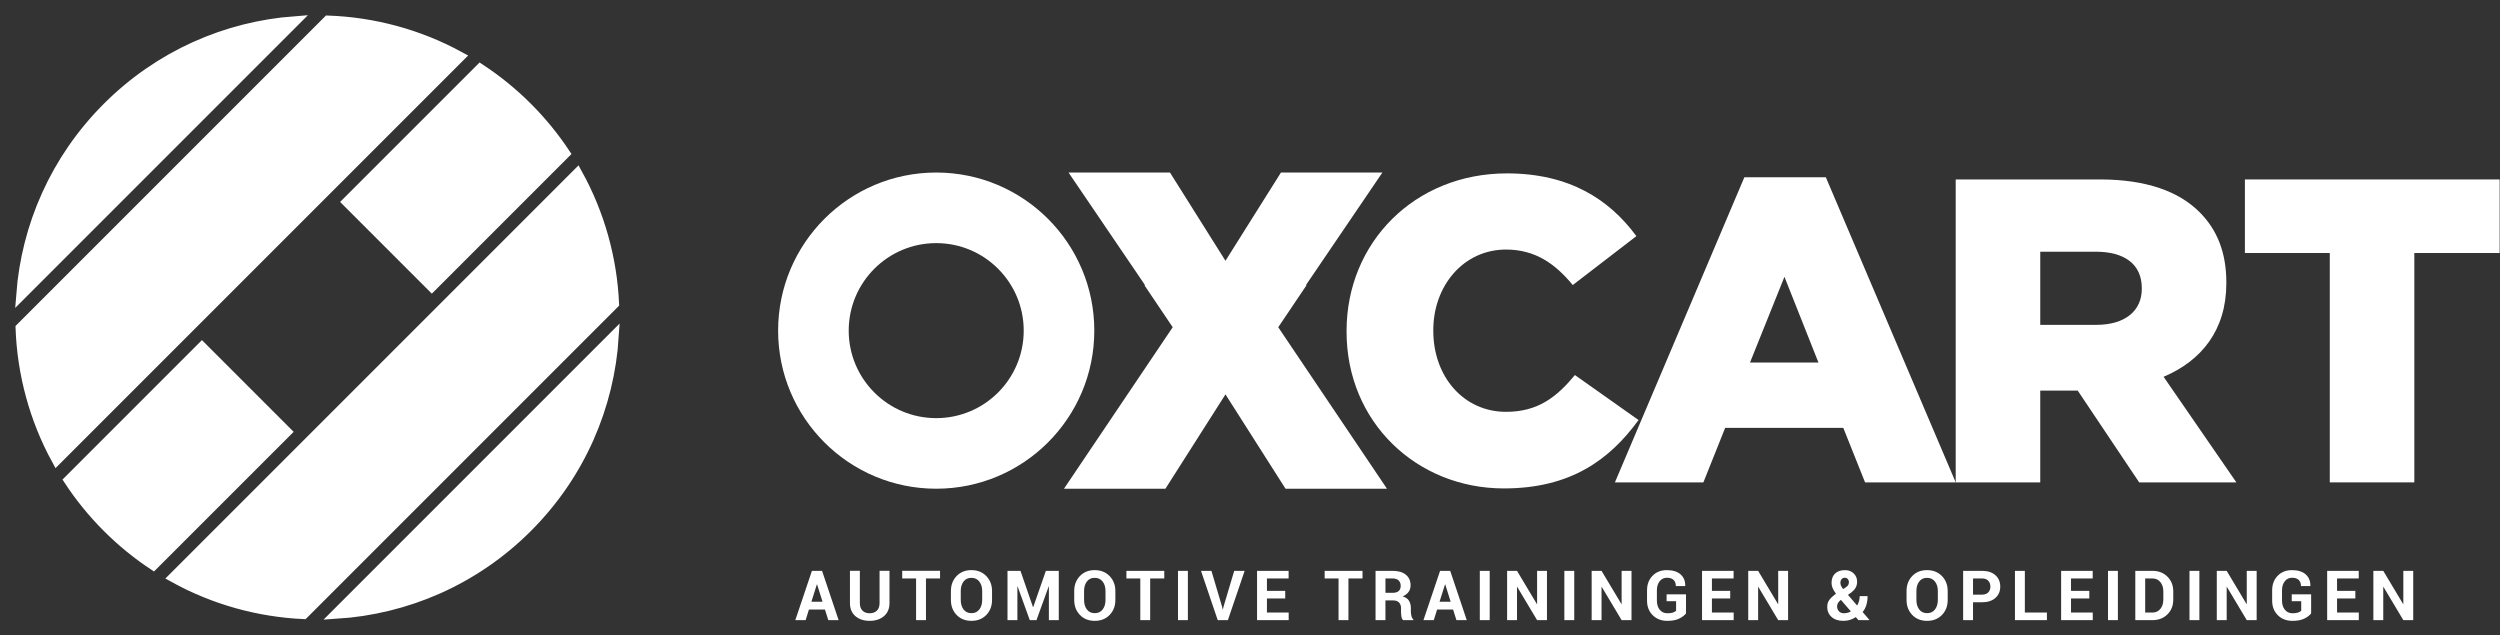 <?xml version="1.0" encoding="UTF-8" standalone="no"?><!DOCTYPE svg PUBLIC "-//W3C//DTD SVG 1.1//EN" "http://www.w3.org/Graphics/SVG/1.1/DTD/svg11.dtd"><svg width="100%" height="100%" viewBox="0 0 433 110" version="1.1" xmlns="http://www.w3.org/2000/svg" xmlns:xlink="http://www.w3.org/1999/xlink" xml:space="preserve" xmlns:serif="http://www.serif.com/" style="fill-rule:evenodd;clip-rule:evenodd;"><rect x="0" y="0" width="433" height="110" fill="#333333" stroke="none"/><path d="M91.348,18.591c-2.541,-2.541 -5.283,-4.761 -8.173,-6.659l-23.045,23.043l14.663,14.663l23.077,-23.078c-1.869,-2.814 -4.041,-5.488 -6.522,-7.969m-81.529,61.063l69.835,-69.835c-7.114,-3.893 -14.952,-5.978 -22.843,-6.26l-53.252,53.252c0.282,7.891 2.367,15.729 6.26,22.843m-6.147,-28.588l47.394,-47.394c-11.837,0.894 -23.423,5.866 -32.475,14.919c-9.053,9.052 -14.025,20.638 -14.919,32.475m31.303,9.064l-23.043,23.045c1.898,2.89 4.116,5.632 6.659,8.173c2.481,2.481 5.154,4.653 7.969,6.522l23.078,-23.077l-14.663,-14.663Zm65.024,-30.066l-69.935,69.936c7.008,3.881 14.73,6.002 22.52,6.362l53.776,-53.778c-0.358,-7.788 -2.479,-15.512 -6.361,-22.52m6.309,28.205l-48.039,48.04c12.046,-0.769 23.874,-5.754 33.079,-14.961c9.206,-9.205 14.19,-21.033 14.96,-33.079" style="fill:#fff;fill-rule:nonzero;"/><path d="M91.348,18.591c-2.541,-2.541 -5.283,-4.761 -8.173,-6.659l-23.045,23.043l14.663,14.663l23.077,-23.078c-1.869,-2.814 -4.041,-5.488 -6.522,-7.969Zm-81.529,61.063l69.835,-69.835c-7.114,-3.893 -14.952,-5.978 -22.843,-6.26l-53.252,53.252c0.282,7.891 2.367,15.729 6.26,22.843Zm-6.147,-28.588l47.394,-47.394c-11.837,0.894 -23.423,5.866 -32.475,14.919c-9.053,9.052 -14.025,20.638 -14.919,32.475Zm31.303,9.064l-23.043,23.045c1.898,2.89 4.116,5.632 6.659,8.173c2.481,2.481 5.154,4.653 7.969,6.522l23.078,-23.077l-14.663,-14.663Zm65.024,-30.066l-69.935,69.936c7.008,3.881 14.73,6.002 22.52,6.362l53.776,-53.778c-0.358,-7.788 -2.479,-15.512 -6.361,-22.52Zm6.309,28.205l-48.039,48.04c12.046,-0.769 23.874,-5.754 33.079,-14.961c9.206,-9.205 14.19,-21.033 14.96,-33.079Z" style="fill:none;fill-rule:nonzero;stroke:#fff;stroke-width:1.73px;"/><path d="M233.225,57.463l0,-0.15c0,-15.29 11.775,-27.282 27.775,-27.282c10.794,0 17.739,4.497 22.419,10.867l-11.02,8.471c-3.02,-3.674 -6.492,-6.147 -11.549,-6.147c-7.396,0 -12.604,6.297 -12.604,13.941l0,0.15c0,7.87 5.208,14.016 12.604,14.016c5.51,0 8.756,-2.549 11.925,-6.371l11.021,7.794c-4.982,6.821 -11.7,11.843 -23.324,11.843c-15.094,0 -27.247,-11.468 -27.247,-27.132" style="fill:#fff;fill-rule:nonzero;"/><path d="M302.121,30.706l14.115,0l22.492,52.84l-15.699,0l-3.774,-9.444l-20.455,0l-3.774,9.444l-15.323,0l22.418,-52.84Zm12.832,32.079l-5.887,-14.841l-5.964,14.841l11.851,0Z" style="fill:#fff;fill-rule:nonzero;"/><path d="M338.729,31.08l24.984,0c8.076,0 13.662,2.099 17.209,5.622c3.095,3.072 4.679,7.046 4.679,12.216l0,0.15c0,8.096 -4.302,13.416 -10.868,16.19l12.605,18.288l-16.832,0l-10.642,-15.89l-6.492,0l0,15.89l-14.643,0l0,-52.466Zm24.379,25.184c4.907,0 7.851,-2.399 7.851,-6.221l0,-0.15c0,-4.197 -3.096,-6.295 -7.926,-6.295l-9.661,0l0,12.666l9.736,0Z" style="fill:#fff;fill-rule:nonzero;"/><path d="M403.518,43.822l-14.701,0l0,-12.742l44.121,0l0,12.742l-14.777,0l0,39.725l-14.643,0l0,-39.725Z" style="fill:#fff;fill-rule:nonzero;"/><path d="M226.213,49.342l13.218,-19.46l-12.537,0l-4.638,0l-0.394,0l-9.612,15.287l-9.611,-15.287l-0.394,0l-4.64,0l-12.535,0l13.218,19.46c-0.018,0.033 -0.03,0.069 -0.047,0.102l4.871,7.233l-18.83,27.967l17.568,0l10.4,-16.336l10.399,16.336l17.57,0l-18.83,-27.967l4.871,-7.233c-0.018,-0.033 -0.03,-0.069 -0.047,-0.102" style="fill:#fff;fill-rule:nonzero;"/><path d="M162.152,29.883c-15.121,0 -27.381,12.259 -27.381,27.381c0,15.123 12.26,27.381 27.381,27.381c15.122,0 27.381,-12.258 27.381,-27.381c0,-15.122 -12.259,-27.381 -27.381,-27.381m0,42.538c-8.371,0 -15.156,-6.786 -15.156,-15.157c0,-8.37 6.785,-15.156 15.156,-15.156c8.372,0 15.156,6.786 15.156,15.156c0,8.371 -6.784,15.157 -15.156,15.157" style="fill:#fff;fill-rule:nonzero;"/><path d="M143.46,107.408l1.789,0l-2.868,-8.539l-1.755,0l-2.878,8.539l1.788,0l0.574,-1.842l2.769,0l0.581,1.842Zm-1.977,-6.193l0.036,0l0.943,3.009l-1.929,0l0.95,-3.009Zm10.858,-2.346l0,5.589c0,0.571 -0.154,1.008 -0.463,1.308c-0.309,0.301 -0.728,0.451 -1.256,0.451c-0.519,0 -0.931,-0.15 -1.237,-0.451c-0.305,-0.3 -0.458,-0.737 -0.458,-1.308l0,-5.589l-1.717,0l0,5.589c0,0.961 0.315,1.714 0.946,2.259c0.632,0.543 1.454,0.814 2.466,0.814c1.017,0 1.844,-0.271 2.481,-0.814c0.638,-0.545 0.956,-1.298 0.956,-2.259l0,-5.589l-1.718,0Zm10.476,0l-6.556,0l0,1.32l2.404,0l0,7.219l1.713,0l0,-7.219l2.439,0l0,-1.32Zm9.005,3.501c0,-1.044 -0.332,-1.908 -0.996,-2.595c-0.666,-0.686 -1.527,-1.029 -2.588,-1.029c-1.051,0 -1.905,0.343 -2.559,1.029c-0.655,0.687 -0.982,1.551 -0.982,2.595l0,1.537c0,1.047 0.328,1.914 0.984,2.598c0.657,0.684 1.513,1.026 2.569,1.026c1.059,0 1.92,-0.34 2.58,-1.023c0.662,-0.682 0.992,-1.549 0.992,-2.601l0,-1.537Zm-1.707,1.537c0,0.677 -0.164,1.227 -0.492,1.653c-0.329,0.426 -0.786,0.641 -1.373,0.641c-0.582,0 -1.036,-0.215 -1.36,-0.641c-0.324,-0.426 -0.488,-0.976 -0.488,-1.653l0,-1.549c0,-0.665 0.162,-1.209 0.485,-1.635c0.322,-0.428 0.772,-0.641 1.351,-0.641c0.587,0 1.046,0.213 1.379,0.641c0.333,0.426 0.498,0.97 0.498,1.635l0,1.549Zm6.63,-5.038l-2.247,0l0,8.539l1.713,0l0,-5.841l0.036,-0.006l2.11,5.847l1.161,0l2.112,-5.836l0.035,0.006l0,5.83l1.713,0l0,-8.539l-2.235,0l-2.193,6.292l-0.035,0l-2.17,-6.292Zm16.435,3.501c0,-1.044 -0.333,-1.908 -0.997,-2.595c-0.665,-0.686 -1.527,-1.029 -2.586,-1.029c-1.052,0 -1.905,0.343 -2.561,1.029c-0.655,0.687 -0.982,1.551 -0.982,2.595l0,1.537c0,1.047 0.328,1.914 0.985,2.598c0.657,0.684 1.514,1.026 2.57,1.026c1.059,0 1.92,-0.34 2.58,-1.023c0.661,-0.682 0.991,-1.549 0.991,-2.601l0,-1.537Zm-1.707,1.537c0,0.677 -0.163,1.227 -0.492,1.653c-0.328,0.426 -0.786,0.641 -1.372,0.641c-0.584,0 -1.037,-0.215 -1.361,-0.641c-0.325,-0.426 -0.487,-0.976 -0.487,-1.653l0,-1.549c0,-0.665 0.162,-1.209 0.484,-1.635c0.323,-0.428 0.773,-0.641 1.352,-0.641c0.586,0 1.045,0.213 1.378,0.641c0.332,0.426 0.498,0.97 0.498,1.635l0,1.549Zm10.178,-5.038l-6.557,0l0,1.32l2.405,0l0,7.219l1.711,0l0,-7.219l2.441,0l0,-1.32Zm4.089,0l-1.713,0l0,8.539l1.713,0l0,-8.539Zm4.078,0l-1.806,0l2.897,8.539l1.759,0l2.904,-8.539l-1.807,0l-1.859,6.24l-0.1,0.451l-0.035,0l-0.105,-0.468l-1.848,-6.223Zm12.782,3.466l-3.167,0l0,-2.146l3.753,0l0,-1.32l-5.466,0l0,8.539l5.478,0l0,-1.314l-3.765,0l0,-2.439l3.167,0l0,-1.32Zm13.387,-3.466l-6.558,0l0,1.32l2.406,0l0,7.219l1.712,0l0,-7.219l2.44,0l0,-1.32Zm5.333,5.125c0.426,0 0.756,0.119 0.988,0.356c0.233,0.237 0.35,0.568 0.35,0.994l0,0.603c0,0.27 0.022,0.551 0.067,0.84c0.045,0.29 0.146,0.497 0.302,0.621l1.765,0l0,-0.123c-0.156,-0.126 -0.267,-0.318 -0.331,-0.577c-0.065,-0.261 -0.098,-0.51 -0.098,-0.749l0,-0.627c0,-0.513 -0.109,-0.942 -0.33,-1.29c-0.222,-0.348 -0.583,-0.597 -1.089,-0.745c0.446,-0.195 0.786,-0.453 1.019,-0.771c0.232,-0.32 0.348,-0.698 0.348,-1.136c0,-0.793 -0.275,-1.411 -0.824,-1.855c-0.549,-0.444 -1.311,-0.666 -2.284,-0.666l-2.957,0l0,8.539l1.713,0l0,-3.414l1.361,0Zm-1.361,-3.805l1.244,0c0.457,0 0.804,0.115 1.041,0.345c0.237,0.231 0.355,0.543 0.355,0.933c0,0.399 -0.118,0.7 -0.352,0.903c-0.234,0.204 -0.593,0.306 -1.074,0.306l-1.214,0l0,-2.487Zm12.296,7.219l1.788,0l-2.868,-8.539l-1.754,0l-2.88,8.539l1.79,0l0.574,-1.842l2.769,0l0.581,1.842Zm-1.977,-6.193l0.034,0l0.945,3.009l-1.93,0l0.951,-3.009Zm7.737,-2.346l-1.713,0l0,8.539l1.713,0l0,-8.539Zm9.919,0l-1.711,0l0,5.748l-0.036,0.006l-3.443,-5.754l-1.713,0l0,8.539l1.713,0l0,-5.754l0.035,-0.006l3.444,5.76l1.711,0l0,-8.539Zm4.724,0l-1.713,0l0,8.539l1.713,0l0,-8.539Zm9.919,0l-1.713,0l0,5.748l-0.034,0.006l-3.444,-5.754l-1.712,0l0,8.539l1.712,0l0,-5.754l0.036,-0.006l3.442,5.76l1.713,0l0,-8.539Zm9.438,4.075l-3.36,0l0,1.185l1.643,0l0,1.655c-0.129,0.124 -0.312,0.228 -0.549,0.31c-0.237,0.083 -0.558,0.123 -0.965,0.123c-0.552,0 -0.991,-0.202 -1.32,-0.609c-0.328,-0.406 -0.492,-0.933 -0.492,-1.578l0,-1.795c0,-0.636 0.159,-1.158 0.48,-1.563c0.321,-0.404 0.743,-0.606 1.268,-0.606c0.499,0 0.882,0.126 1.143,0.378c0.262,0.252 0.393,0.604 0.393,1.059l1.612,0l0.012,-0.036c0.02,-0.825 -0.247,-1.485 -0.802,-1.98c-0.557,-0.494 -1.356,-0.741 -2.4,-0.741c-1.001,0 -1.82,0.325 -2.457,0.976c-0.638,0.651 -0.956,1.493 -0.956,2.525l0,1.783c0,1.037 0.329,1.878 0.986,2.528c0.657,0.649 1.501,0.973 2.533,0.973c0.833,0 1.514,-0.127 2.04,-0.384c0.528,-0.256 0.926,-0.558 1.191,-0.906l0,-3.297Zm7.656,-0.609l-3.168,0l0,-2.146l3.755,0l0,-1.32l-5.466,0l0,8.539l5.478,0l0,-1.314l-3.767,0l0,-2.439l3.168,0l0,-1.32Zm10.025,-3.466l-1.713,0l0,5.748l-0.035,0.006l-3.442,-5.754l-1.713,0l0,8.539l1.713,0l0,-5.754l0.034,-0.006l3.443,5.76l1.713,0l0,-8.539Zm7.15,5.029c-0.249,0.335 -0.372,0.738 -0.372,1.211c0,0.72 0.252,1.303 0.756,1.75c0.504,0.449 1.182,0.672 2.036,0.672c0.402,0 0.78,-0.054 1.131,-0.16c0.352,-0.108 0.694,-0.27 1.027,-0.485l0.452,0.522l1.9,0l0.011,-0.03l-1.179,-1.377c0.294,-0.357 0.51,-0.765 0.648,-1.227c0.139,-0.46 0.208,-0.969 0.208,-1.524l-1.366,0c0,0.305 -0.039,0.594 -0.117,0.867c-0.078,0.275 -0.188,0.527 -0.329,0.758l-1.584,-1.848l0.599,-0.422c0.324,-0.255 0.57,-0.529 0.736,-0.828c0.167,-0.297 0.249,-0.648 0.249,-1.054c0,-0.548 -0.195,-1.014 -0.583,-1.4c-0.389,-0.385 -0.894,-0.577 -1.517,-0.577c-0.723,0 -1.291,0.193 -1.707,0.58c-0.414,0.387 -0.621,0.936 -0.621,1.649c0,0.3 0.063,0.597 0.188,0.888c0.126,0.291 0.316,0.613 0.574,0.964c-0.511,0.38 -0.892,0.737 -1.14,1.071m1.662,1.982c-0.214,-0.224 -0.322,-0.51 -0.322,-0.858c0,-0.177 0.043,-0.354 0.129,-0.534c0.087,-0.18 0.244,-0.365 0.475,-0.552l0.053,-0.041l1.731,2.006c-0.192,0.105 -0.392,0.184 -0.599,0.238c-0.207,0.053 -0.415,0.078 -0.622,0.078c-0.348,0 -0.629,-0.112 -0.845,-0.337m0.446,-5.556c0.133,-0.173 0.318,-0.258 0.552,-0.258c0.226,0 0.405,0.075 0.534,0.225c0.129,0.151 0.193,0.325 0.193,0.525c0,0.175 -0.039,0.339 -0.114,0.487c-0.076,0.149 -0.225,0.293 -0.444,0.434l-0.445,0.288c-0.161,-0.204 -0.279,-0.392 -0.357,-0.564c-0.078,-0.171 -0.117,-0.341 -0.117,-0.504c0,-0.251 0.066,-0.462 0.198,-0.633m18.385,2.046c0,-1.044 -0.333,-1.908 -0.997,-2.595c-0.665,-0.686 -1.527,-1.029 -2.586,-1.029c-1.053,0 -1.905,0.343 -2.561,1.029c-0.655,0.687 -0.982,1.551 -0.982,2.595l0,1.537c0,1.047 0.328,1.914 0.985,2.598c0.657,0.684 1.514,1.026 2.568,1.026c1.061,0 1.92,-0.34 2.582,-1.023c0.66,-0.682 0.991,-1.549 0.991,-2.601l0,-1.537Zm-1.707,1.537c0,0.677 -0.165,1.227 -0.493,1.653c-0.329,0.426 -0.786,0.641 -1.373,0.641c-0.582,0 -1.035,-0.215 -1.36,-0.641c-0.324,-0.426 -0.486,-0.976 -0.486,-1.653l0,-1.549c0,-0.665 0.16,-1.209 0.483,-1.635c0.322,-0.428 0.774,-0.641 1.353,-0.641c0.586,0 1.045,0.213 1.377,0.641c0.333,0.426 0.499,0.97 0.499,1.635l0,1.549Zm7.65,0.404c0.981,0 1.754,-0.248 2.316,-0.744c0.563,-0.497 0.845,-1.154 0.845,-1.971c0,-0.818 -0.282,-1.476 -0.845,-1.977c-0.562,-0.5 -1.335,-0.75 -2.316,-0.75l-3.267,0l0,8.539l1.712,0l0,-3.097l1.555,0Zm-1.555,-4.122l1.555,0c0.48,0 0.843,0.133 1.088,0.402c0.244,0.267 0.366,0.606 0.366,1.017c0,0.402 -0.123,0.733 -0.369,0.994c-0.246,0.26 -0.608,0.39 -1.085,0.39l-1.555,0l0,-2.803Zm8.976,-1.32l-1.713,0l0,8.539l5.536,0l0,-1.314l-3.823,0l0,-7.225Zm11.163,3.466l-3.168,0l0,-2.146l3.754,0l0,-1.32l-5.466,0l0,8.539l5.478,0l0,-1.314l-3.766,0l0,-2.439l3.168,0l0,-1.32Zm4.951,-3.466l-1.713,0l0,8.539l1.713,0l0,-8.539Zm5.996,8.539c1.044,0 1.903,-0.331 2.58,-0.994c0.676,-0.663 1.015,-1.518 1.015,-2.565l0,-1.415c0,-1.044 -0.339,-1.899 -1.015,-2.565c-0.677,-0.667 -1.536,-1 -2.58,-1l-2.979,0l0,8.539l2.979,0Zm0,-7.219c0.562,0 1.017,0.208 1.36,0.627c0.345,0.418 0.516,0.954 0.516,1.606l0,1.427c0,0.657 -0.171,1.195 -0.516,1.615c-0.343,0.42 -0.798,0.63 -1.36,0.63l-1.268,0l0,-5.905l1.268,0Zm8.119,-1.32l-1.713,0l0,8.539l1.713,0l0,-8.539Zm9.92,0l-1.713,0l0,5.748l-0.036,0.006l-3.443,-5.754l-1.711,0l0,8.539l1.711,0l0,-5.754l0.036,-0.006l3.443,5.76l1.713,0l0,-8.539Zm9.438,4.075l-3.362,0l0,1.185l1.643,0l0,1.655c-0.129,0.124 -0.312,0.228 -0.548,0.31c-0.237,0.083 -0.558,0.123 -0.966,0.123c-0.55,0 -0.99,-0.202 -1.318,-0.609c-0.329,-0.406 -0.494,-0.933 -0.494,-1.578l0,-1.795c0,-0.636 0.161,-1.158 0.482,-1.563c0.321,-0.404 0.742,-0.606 1.266,-0.606c0.501,0 0.882,0.126 1.144,0.378c0.263,0.252 0.393,0.604 0.393,1.059l1.613,0l0.012,-0.036c0.019,-0.825 -0.249,-1.485 -0.804,-1.98c-0.555,-0.494 -1.355,-0.741 -2.399,-0.741c-1,0 -1.819,0.325 -2.457,0.976c-0.637,0.651 -0.957,1.493 -0.957,2.525l0,1.783c0,1.037 0.329,1.878 0.986,2.528c0.657,0.649 1.501,0.973 2.533,0.973c0.834,0 1.514,-0.127 2.042,-0.384c0.528,-0.256 0.925,-0.558 1.191,-0.906l0,-3.297Zm7.656,-0.609l-3.168,0l0,-2.146l3.754,0l0,-1.32l-5.467,0l0,8.539l5.478,0l0,-1.314l-3.765,0l0,-2.439l3.168,0l0,-1.32Zm10.024,-3.466l-1.713,0l0,5.748l-0.034,0.006l-3.443,-5.754l-1.713,0l0,8.539l1.713,0l0,-5.754l0.035,-0.006l3.442,5.76l1.713,0l0,-8.539Z" style="fill:#fff;fill-rule:nonzero;"/></svg>